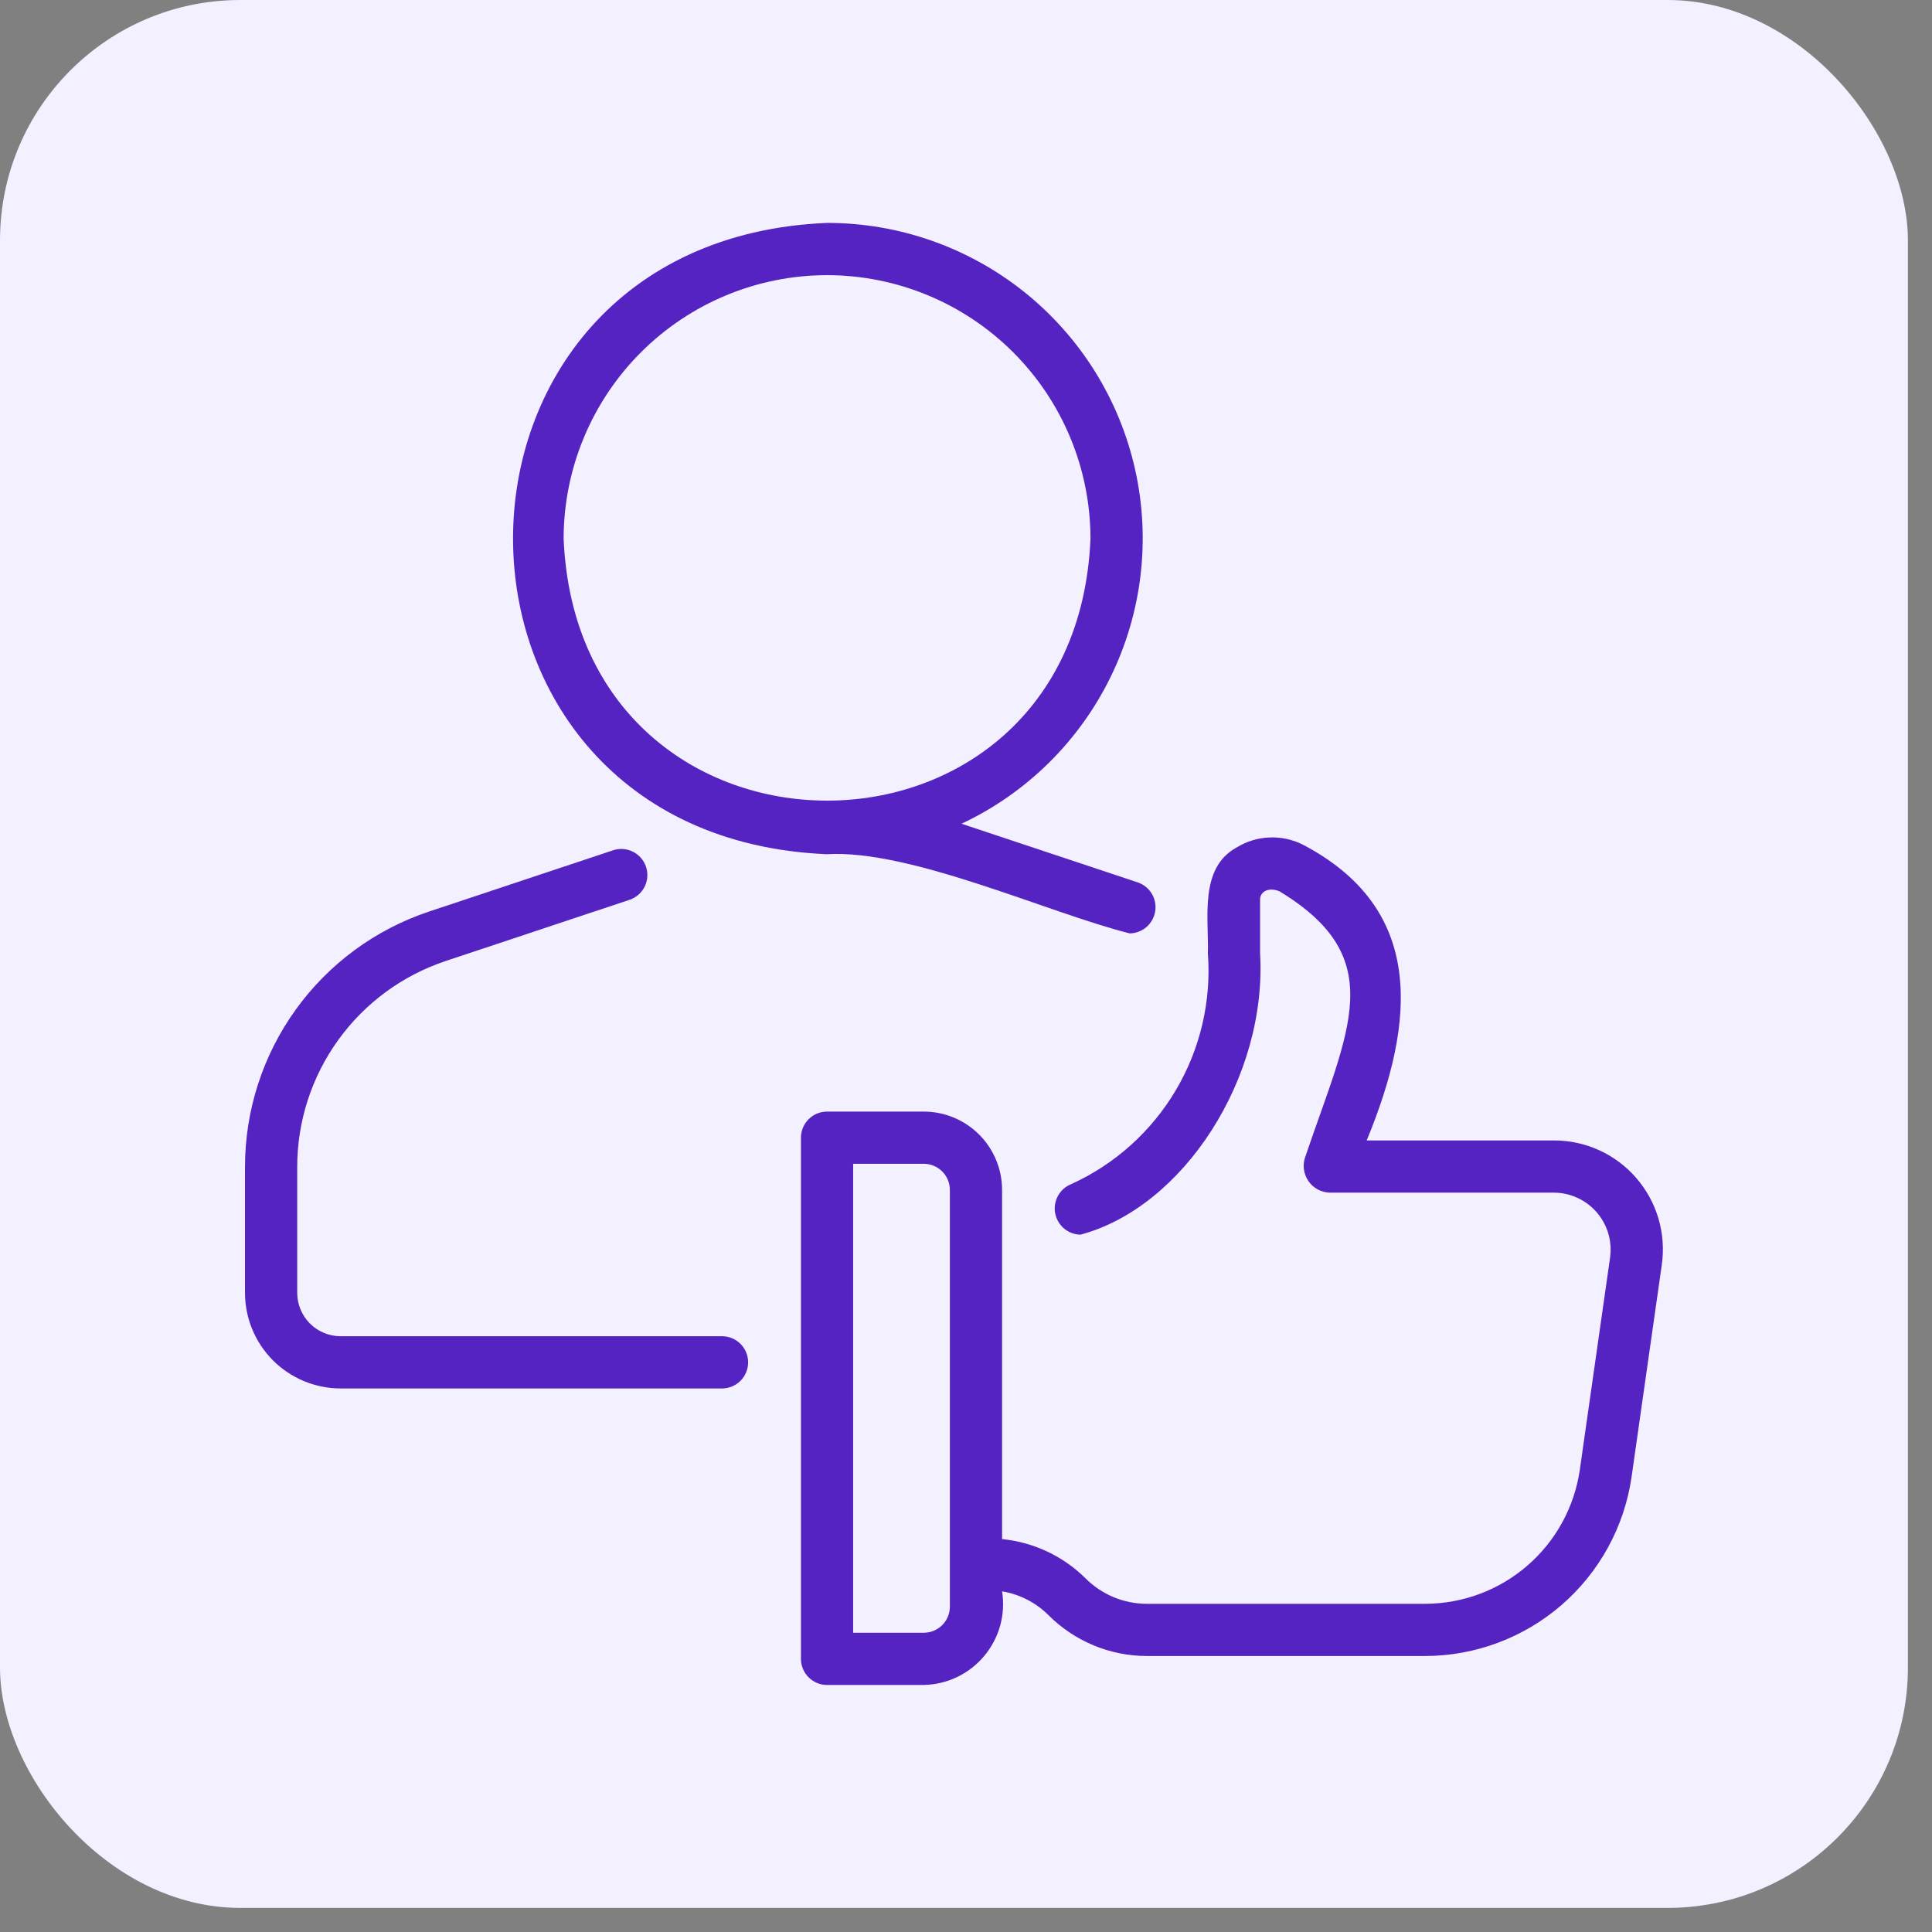 <svg width="74" height="74" viewBox="0 0 74 74" fill="none" xmlns="http://www.w3.org/2000/svg">
<rect x="0" y="0" width="74" height="74" fill="#808080" stroke="none"/>
<rect width="73.077" height="73.077" rx="9.204" fill="#F3F0FF"/>
<path d="M31.67 32.718C34.874 32.523 40.207 34.99 43.274 35.751C43.509 35.747 43.735 35.66 43.913 35.506C44.09 35.352 44.209 35.141 44.246 34.909C44.284 34.677 44.239 34.439 44.12 34.237C44 34.035 43.813 33.881 43.591 33.802L36.829 31.551C39.315 30.382 41.328 28.401 42.536 25.934C43.745 23.467 44.077 20.661 43.477 17.981C42.877 15.3 41.381 12.904 39.236 11.187C37.091 9.471 34.425 8.536 31.678 8.538C15.645 9.202 15.641 32.045 31.67 32.718ZM31.678 10.539C34.353 10.541 36.918 11.605 38.81 13.497C40.701 15.389 41.765 17.953 41.768 20.628C41.214 34.014 22.141 34.01 21.588 20.628C21.592 17.953 22.656 15.389 24.547 13.497C26.439 11.605 29.003 10.541 31.678 10.539Z" fill="#5523C2"/>
<path d="M27.674 51.181H13.044C12.604 51.18 12.182 51.005 11.871 50.694C11.56 50.382 11.385 49.96 11.384 49.52V44.7C11.383 42.955 11.932 41.253 12.953 39.837C13.973 38.42 15.414 37.361 17.07 36.809L24.13 34.459C24.376 34.372 24.579 34.191 24.694 33.956C24.809 33.721 24.827 33.45 24.744 33.201C24.662 32.953 24.485 32.747 24.252 32.627C24.019 32.508 23.749 32.484 23.499 32.562L16.437 34.913C14.383 35.597 12.596 36.91 11.33 38.667C10.064 40.424 9.383 42.535 9.384 44.7V49.52C9.385 50.491 9.771 51.421 10.457 52.107C11.143 52.793 12.073 53.179 13.044 53.181H27.674C27.936 53.175 28.186 53.068 28.369 52.881C28.552 52.694 28.655 52.442 28.655 52.181C28.655 51.919 28.552 51.667 28.369 51.48C28.186 51.293 27.936 51.186 27.674 51.181Z" fill="#5523C2"/>
<path d="M62.673 45.12C62.282 44.668 61.798 44.306 61.255 44.057C60.711 43.809 60.121 43.681 59.523 43.681H52.347C54.262 39.046 54.553 34.783 49.887 32.344C49.492 32.149 49.054 32.057 48.614 32.077C48.174 32.096 47.746 32.227 47.371 32.457C45.921 33.242 46.306 35.176 46.264 36.511C46.402 38.342 45.974 40.171 45.04 41.751C44.106 43.332 42.71 44.589 41.039 45.351C40.822 45.435 40.642 45.592 40.527 45.795C40.413 45.998 40.373 46.234 40.414 46.463C40.455 46.692 40.574 46.9 40.751 47.051C40.928 47.202 41.152 47.286 41.385 47.29C45.321 46.242 48.541 41.286 48.264 36.511L48.264 34.401C48.326 34.075 48.679 34.001 49.008 34.14C53.241 36.707 51.659 39.404 49.986 44.335C49.936 44.486 49.922 44.647 49.945 44.805C49.969 44.963 50.028 45.113 50.12 45.244C50.211 45.375 50.332 45.482 50.472 45.558C50.613 45.634 50.769 45.676 50.928 45.681L59.523 45.681C59.834 45.683 60.141 45.751 60.423 45.882C60.705 46.012 60.956 46.201 61.159 46.436C61.362 46.671 61.513 46.947 61.601 47.245C61.689 47.543 61.712 47.856 61.67 48.164L60.509 56.307C60.3 57.728 59.589 59.026 58.504 59.965C57.419 60.905 56.033 61.425 54.597 61.429H43.928C43.492 61.429 43.06 61.343 42.657 61.176C42.254 61.009 41.887 60.764 41.579 60.455C40.718 59.601 39.589 59.07 38.382 58.951V45.576C38.382 44.781 38.065 44.018 37.503 43.456C36.94 42.893 36.178 42.577 35.382 42.576H31.678C31.547 42.576 31.417 42.602 31.296 42.652C31.174 42.702 31.064 42.776 30.971 42.869C30.878 42.962 30.805 43.072 30.754 43.193C30.704 43.315 30.678 43.445 30.678 43.576V63.538C30.678 63.67 30.704 63.8 30.754 63.921C30.805 64.043 30.878 64.153 30.971 64.246C31.064 64.338 31.174 64.412 31.296 64.462C31.417 64.513 31.547 64.538 31.678 64.538H35.382C35.825 64.529 36.261 64.425 36.661 64.234C37.06 64.042 37.414 63.767 37.698 63.427C37.983 63.087 38.191 62.69 38.309 62.263C38.427 61.836 38.452 61.389 38.382 60.951C39.056 61.064 39.677 61.383 40.161 61.866C41.16 62.865 42.515 63.428 43.928 63.429H54.597C56.514 63.422 58.364 62.729 59.813 61.474C61.261 60.218 62.211 58.485 62.49 56.589L63.65 48.448C63.735 47.855 63.692 47.252 63.524 46.677C63.355 46.103 63.065 45.572 62.673 45.12ZM36.382 59.904V61.538C36.382 61.804 36.277 62.058 36.089 62.245C35.902 62.433 35.648 62.538 35.382 62.538H32.678V44.576H35.382C35.648 44.576 35.902 44.682 36.089 44.869C36.277 45.057 36.382 45.311 36.382 45.576C36.384 45.581 36.381 59.899 36.382 59.904Z" fill="#5523C2"/>
</svg>
